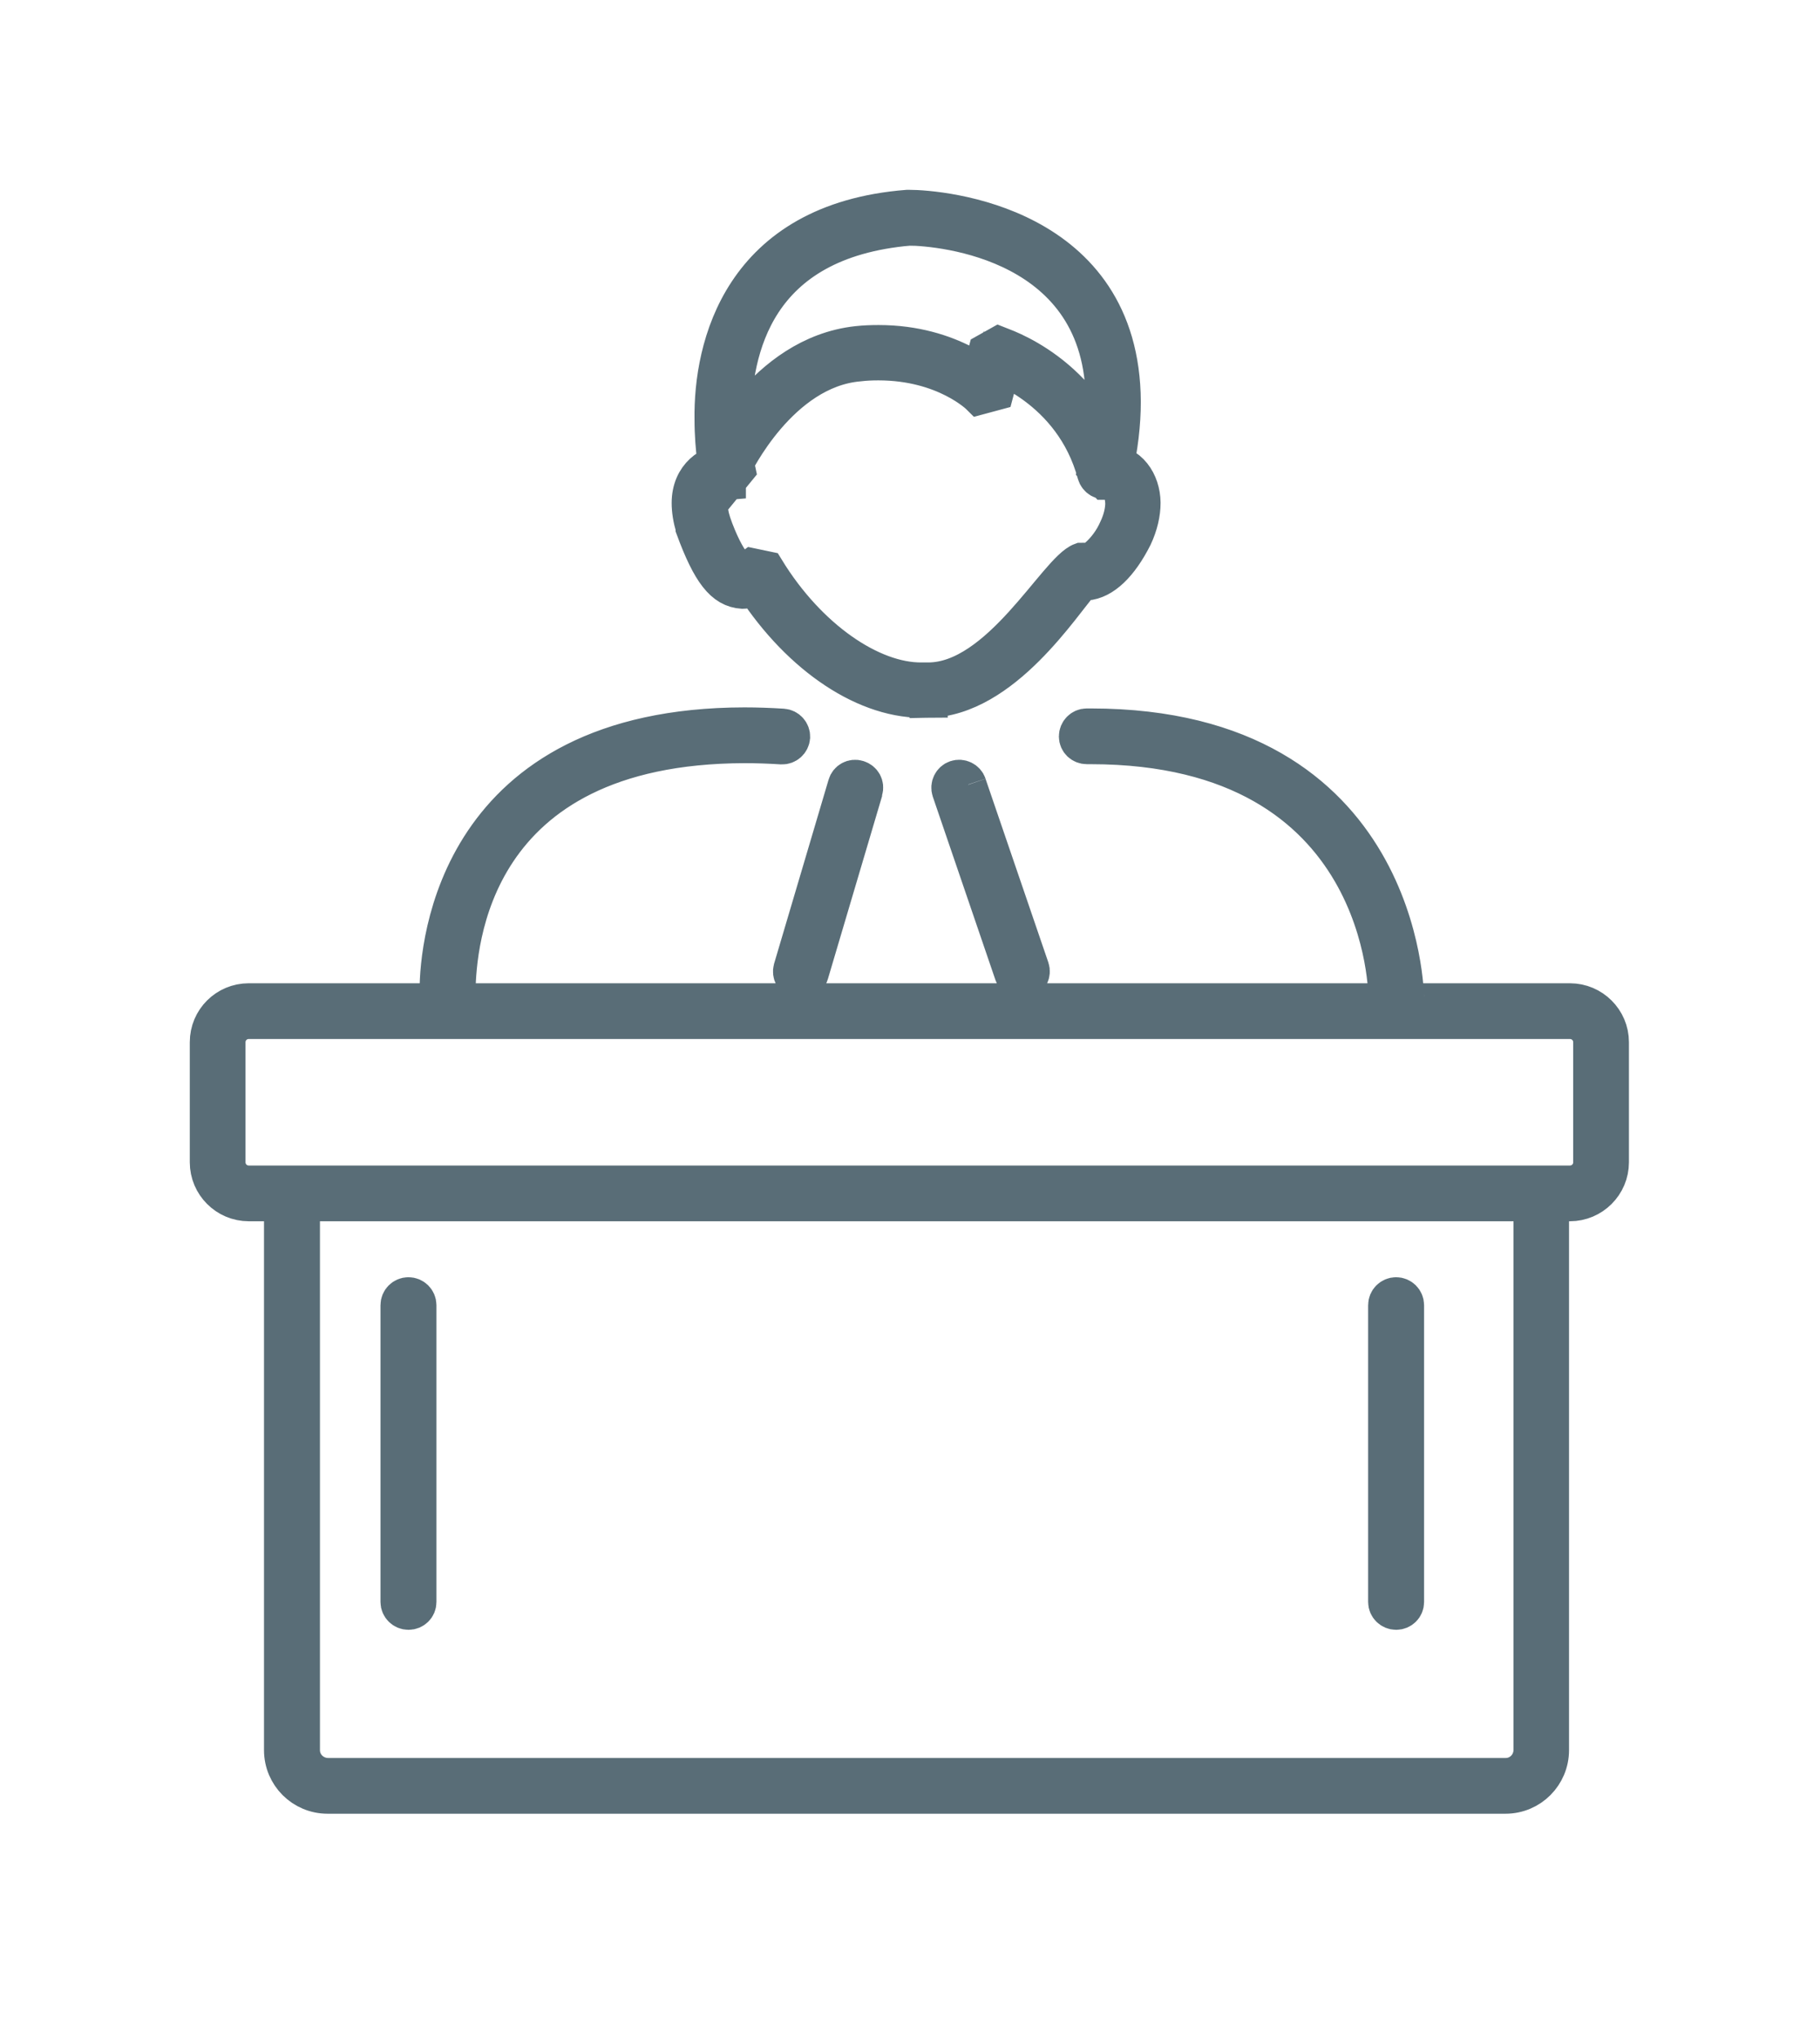 <?xml version="1.0" encoding="UTF-8"?>
<svg xmlns="http://www.w3.org/2000/svg" width="50" height="56" viewBox="0 0 50 56" fill="none">
  <path d="M43.131 32.772V33.041H6.833C6.216 33.041 5.714 32.538 5.714 31.921V28.624C5.714 28.002 6.216 27.505 6.833 27.505H43.131C43.748 27.505 44.251 28.007 44.251 28.624V31.921C44.251 32.538 43.748 33.041 43.131 33.041V32.51C43.457 32.51 43.72 32.247 43.72 31.921V28.624C43.72 28.299 43.457 28.036 43.131 28.036H6.833C6.508 28.036 6.245 28.299 6.245 28.624V31.921C6.245 32.247 6.508 32.51 6.833 32.51H43.131V32.778V32.772ZM42.605 33.224V48.067C42.605 48.753 42.051 49.313 41.36 49.313H8.999C8.313 49.313 7.753 48.759 7.753 48.067V33.224C7.753 33.075 7.873 32.955 8.022 32.955C8.17 32.955 8.29 33.075 8.29 33.224V48.067C8.29 48.462 8.61 48.776 9.005 48.782H41.366C41.76 48.782 42.074 48.462 42.08 48.067V33.224C42.08 33.075 42.2 32.955 42.348 32.955C42.497 32.955 42.617 33.075 42.617 33.224M11.49 35.846V43.999C11.49 44.148 11.37 44.262 11.221 44.262C11.073 44.262 10.953 44.142 10.953 43.999V35.846C10.953 35.698 11.073 35.578 11.221 35.578C11.37 35.578 11.49 35.698 11.49 35.846ZM38.623 35.846V43.999C38.623 44.148 38.503 44.262 38.355 44.262C38.206 44.262 38.086 44.142 38.086 43.999V35.846C38.086 35.698 38.206 35.578 38.355 35.578C38.503 35.578 38.623 35.698 38.623 35.846ZM12.033 27.419C12.033 27.419 12.027 27.327 12.027 27.185C12.033 25.951 12.518 19.94 20.449 19.928C20.786 19.928 21.14 19.94 21.506 19.963C21.654 19.974 21.763 20.1 21.757 20.243C21.746 20.391 21.62 20.5 21.477 20.494C21.123 20.471 20.78 20.46 20.454 20.46C12.884 20.477 12.598 26.008 12.564 27.185C12.564 27.316 12.564 27.385 12.564 27.385C12.575 27.533 12.461 27.659 12.318 27.67C12.17 27.682 12.044 27.567 12.033 27.425M38.092 27.396C38.092 27.396 38.143 20.494 29.973 20.488H29.859C29.71 20.488 29.59 20.374 29.59 20.226C29.59 20.077 29.71 19.957 29.853 19.957H29.973C38.572 19.963 38.617 27.379 38.623 27.396C38.623 27.544 38.503 27.665 38.355 27.665C38.206 27.665 38.086 27.544 38.086 27.396M19.98 12.958L19.717 13.015C19.717 13.015 19.58 12.387 19.58 11.512C19.552 9.536 20.334 6.073 24.934 5.713H24.957C25.876 5.713 30.819 6.142 30.841 11.033C30.841 11.633 30.767 12.29 30.602 13.015L30.339 12.958L30.322 12.695H30.407C31.03 12.695 31.378 13.238 31.384 13.809C31.384 14.101 31.31 14.421 31.161 14.741C30.773 15.512 30.31 15.958 29.842 15.992C29.727 15.992 29.579 15.941 29.499 15.82L29.699 15.678V15.923C29.636 15.929 29.533 15.878 29.499 15.82L29.699 15.678V15.923L29.739 15.975C29.202 16.563 27.568 19.18 25.488 19.214V18.946L25.505 19.209C25.436 19.209 25.374 19.214 25.305 19.214C23.654 19.203 21.831 17.912 20.591 15.906L20.82 15.769L20.974 15.986C20.843 16.078 20.66 16.215 20.397 16.22C19.872 16.186 19.512 15.735 19.06 14.506V14.489C18.986 14.238 18.952 14.015 18.952 13.815C18.952 13.055 19.517 12.69 19.992 12.69V12.958V13.227C19.723 13.249 19.506 13.318 19.489 13.821C19.489 13.958 19.512 14.135 19.575 14.346L19.317 14.421L19.569 14.329C19.997 15.546 20.34 15.712 20.403 15.689C20.454 15.689 20.552 15.649 20.672 15.558L21.054 15.638C22.22 17.54 23.951 18.706 25.317 18.694C25.374 18.694 25.425 18.694 25.482 18.694H25.499C27.459 18.694 29.03 15.643 29.71 15.403C29.79 15.398 29.904 15.455 29.944 15.523L29.853 15.586V15.466C29.853 15.466 29.916 15.478 29.944 15.523L29.853 15.586V15.466C29.887 15.483 30.401 15.192 30.693 14.518C30.813 14.261 30.864 14.015 30.864 13.815C30.841 13.398 30.704 13.238 30.424 13.227H30.379L30.099 12.901C30.253 12.204 30.327 11.587 30.327 11.033C30.327 6.639 25.854 6.256 24.974 6.245V5.976L24.997 6.245C20.723 6.61 20.157 9.621 20.129 11.512C20.129 12.33 20.254 12.901 20.254 12.901L19.992 13.221V12.952L19.98 12.958ZM19.695 12.581C19.695 12.581 20.974 9.741 23.545 9.456C23.751 9.433 23.951 9.427 24.14 9.427C26.162 9.427 27.253 10.495 27.282 10.524L27.093 10.713L26.836 10.644L27.099 9.656L27.436 9.467C27.465 9.479 29.876 10.221 30.607 12.878C30.647 13.021 30.561 13.169 30.419 13.204C30.276 13.244 30.133 13.158 30.093 13.015C29.453 10.65 27.276 9.987 27.276 9.97L27.356 9.713L27.613 9.781L27.351 10.77L26.905 10.89C26.905 10.89 25.962 9.947 24.134 9.947C23.962 9.947 23.78 9.953 23.591 9.976C21.42 10.164 20.18 12.792 20.169 12.792C20.106 12.924 19.952 12.987 19.814 12.924C19.683 12.861 19.626 12.707 19.683 12.569M23.757 21.711L22.26 26.762C22.22 26.905 22.071 26.985 21.928 26.939C21.786 26.899 21.706 26.75 21.746 26.608L23.242 21.557C23.282 21.414 23.431 21.334 23.574 21.38C23.717 21.425 23.797 21.568 23.751 21.711M26.602 21.551L28.328 26.596C28.373 26.733 28.299 26.887 28.162 26.933C28.025 26.979 27.87 26.905 27.825 26.767L26.099 21.717C26.054 21.58 26.128 21.425 26.265 21.38C26.402 21.334 26.556 21.408 26.602 21.545" fill="#596D77"></path>
  <path d="M43.131 33.041V32.772V32.778V32.51M43.131 33.041H6.833C6.216 33.041 5.714 32.538 5.714 31.921V28.624C5.714 28.002 6.216 27.505 6.833 27.505H43.131C43.748 27.505 44.251 28.007 44.251 28.624V31.921C44.251 32.538 43.748 33.041 43.131 33.041ZM43.131 33.041V32.51M43.131 32.51C43.457 32.51 43.72 32.247 43.72 31.921V28.624C43.72 28.299 43.457 28.036 43.131 28.036H6.833C6.508 28.036 6.245 28.299 6.245 28.624V31.921C6.245 32.247 6.508 32.51 6.833 32.51H43.131ZM42.605 33.224V48.067C42.605 48.753 42.051 49.313 41.36 49.313H8.999C8.313 49.313 7.753 48.759 7.753 48.067V33.224C7.753 33.075 7.873 32.955 8.022 32.955C8.17 32.955 8.29 33.075 8.29 33.224V48.067C8.29 48.462 8.61 48.776 9.005 48.782H41.366C41.76 48.782 42.074 48.462 42.08 48.067V33.224C42.08 33.075 42.2 32.955 42.348 32.955C42.497 32.955 42.617 33.075 42.617 33.224M12.033 27.419C12.033 27.419 12.027 27.327 12.027 27.185C12.033 25.951 12.518 19.94 20.449 19.928C20.786 19.928 21.14 19.94 21.506 19.963C21.654 19.974 21.763 20.1 21.757 20.243C21.746 20.391 21.62 20.5 21.477 20.494C21.123 20.471 20.78 20.46 20.454 20.46C12.884 20.477 12.598 26.008 12.564 27.185C12.564 27.316 12.564 27.385 12.564 27.385C12.575 27.533 12.461 27.659 12.318 27.67C12.17 27.682 12.044 27.567 12.033 27.425M38.092 27.396C38.092 27.396 38.143 20.494 29.973 20.488H29.859C29.71 20.488 29.59 20.374 29.59 20.226C29.59 20.077 29.71 19.957 29.853 19.957H29.973C38.572 19.963 38.617 27.379 38.623 27.396C38.623 27.544 38.503 27.665 38.355 27.665C38.206 27.665 38.086 27.544 38.086 27.396M29.499 15.82C29.579 15.941 29.727 15.992 29.842 15.992C30.31 15.958 30.773 15.512 31.161 14.741C31.31 14.421 31.384 14.101 31.384 13.809C31.378 13.238 31.03 12.695 30.407 12.695H30.322L30.339 12.958L30.602 13.015C30.767 12.29 30.841 11.633 30.841 11.033C30.819 6.142 25.876 5.713 24.957 5.713H24.934C20.334 6.073 19.552 9.536 19.58 11.512C19.58 12.387 19.717 13.015 19.717 13.015L19.98 12.958L19.992 12.952V13.221L20.254 12.901C20.254 12.901 20.129 12.33 20.129 11.512C20.157 9.621 20.723 6.61 24.997 6.245L24.974 5.976V6.245C25.854 6.256 30.327 6.639 30.327 11.033C30.327 11.587 30.253 12.204 30.099 12.901L30.379 13.227H30.424C30.704 13.238 30.841 13.398 30.864 13.815C30.864 14.015 30.813 14.261 30.693 14.518C30.401 15.192 29.887 15.483 29.853 15.466M29.499 15.82L29.699 15.678V15.923M29.499 15.82C29.533 15.878 29.636 15.929 29.699 15.923M29.699 15.923L29.739 15.975C29.202 16.563 27.568 19.18 25.488 19.214V18.946L25.505 19.209C25.436 19.209 25.374 19.214 25.305 19.214C23.654 19.203 21.831 17.912 20.591 15.906L20.82 15.769L20.974 15.986C20.843 16.078 20.66 16.215 20.397 16.22C19.872 16.186 19.512 15.735 19.06 14.506V14.489C18.986 14.238 18.952 14.015 18.952 13.815C18.952 13.055 19.517 12.69 19.992 12.69V12.958M19.992 12.958L19.729 13.015M19.992 12.958V13.227C19.723 13.249 19.506 13.318 19.489 13.821C19.489 13.958 19.512 14.135 19.575 14.346L19.317 14.421L19.569 14.329C19.997 15.546 20.34 15.712 20.403 15.689C20.454 15.689 20.552 15.649 20.672 15.558L21.054 15.638C22.22 17.54 23.951 18.706 25.317 18.694C25.374 18.694 25.425 18.694 25.482 18.694H25.499C27.459 18.694 29.03 15.643 29.71 15.403C29.79 15.398 29.904 15.455 29.944 15.523M29.944 15.523L29.853 15.586V15.466M29.944 15.523C29.916 15.478 29.853 15.466 29.853 15.466M19.695 12.581C19.695 12.581 20.974 9.741 23.545 9.456C23.751 9.433 23.951 9.427 24.14 9.427C26.162 9.427 27.253 10.495 27.282 10.524L27.093 10.713L26.836 10.644L27.099 9.656L27.436 9.467C27.465 9.479 29.876 10.221 30.607 12.878C30.647 13.021 30.561 13.169 30.419 13.204C30.276 13.244 30.133 13.158 30.093 13.015C29.453 10.65 27.276 9.987 27.276 9.97L27.356 9.713L27.613 9.781L27.351 10.77L26.905 10.89C26.905 10.89 25.962 9.947 24.134 9.947C23.962 9.947 23.78 9.953 23.591 9.976C21.42 10.164 20.18 12.792 20.169 12.792C20.106 12.924 19.952 12.987 19.814 12.924C19.683 12.861 19.626 12.707 19.683 12.569M23.757 21.711L22.26 26.762C22.22 26.905 22.071 26.985 21.928 26.939C21.786 26.899 21.706 26.75 21.746 26.608L23.242 21.557C23.282 21.414 23.431 21.334 23.574 21.38C23.717 21.425 23.797 21.568 23.751 21.711M26.602 21.551L28.328 26.596C28.373 26.733 28.299 26.887 28.162 26.933C28.025 26.979 27.87 26.905 27.825 26.767L26.099 21.717C26.054 21.58 26.128 21.425 26.265 21.38C26.402 21.334 26.556 21.408 26.602 21.545M11.49 35.846V43.999C11.49 44.148 11.37 44.262 11.221 44.262C11.073 44.262 10.953 44.142 10.953 43.999V35.846C10.953 35.698 11.073 35.578 11.221 35.578C11.37 35.578 11.49 35.698 11.49 35.846ZM38.623 35.846V43.999C38.623 44.148 38.503 44.262 38.355 44.262C38.206 44.262 38.086 44.142 38.086 43.999V35.846C38.086 35.698 38.206 35.578 38.355 35.578C38.503 35.578 38.623 35.698 38.623 35.846Z" stroke="#596D77"></path>
</svg>
